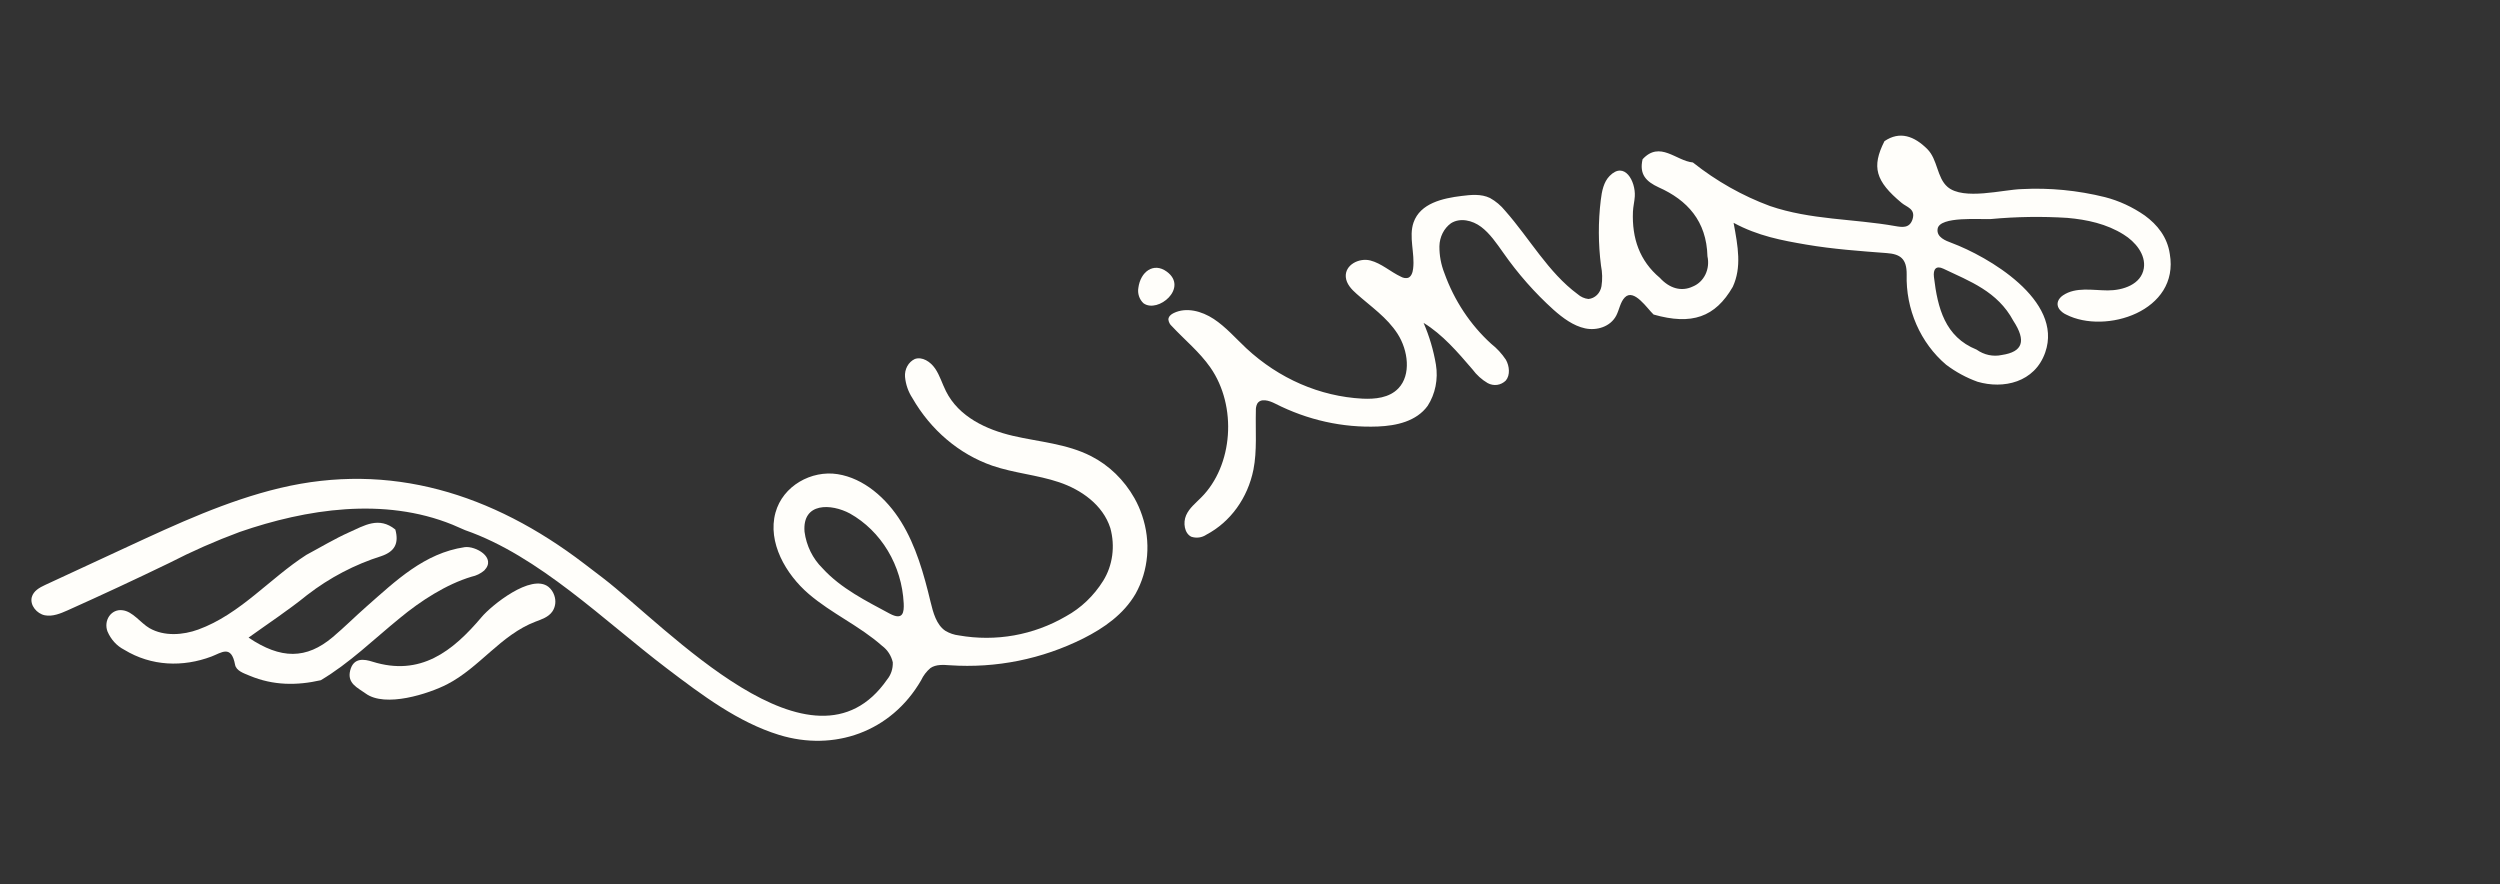 <svg xmlns="http://www.w3.org/2000/svg" width="181" height="64" viewBox="0 0 181 64" fill="none">
<rect x="0" y="0" width="181" height="64" fill="#333333" stroke="none"/>
<g clip-path="url(#clip0_6513_42940)">
<path d="M155.285 15.605C154.397 14.987 153.422 14.536 152.402 14.273C150.419 13.781 148.392 13.585 146.376 13.691C145.027 13.722 142.157 14.524 141.003 13.533C140.223 12.861 140.298 11.553 139.535 10.791C138.6 9.859 137.549 9.46 136.435 10.22C135.492 12.083 135.779 13.111 137.68 14.691C138.042 14.999 138.704 15.113 138.469 15.873C138.252 16.547 137.71 16.454 137.211 16.367C134.195 15.833 131.106 15.93 128.144 14.915C126.152 14.179 124.27 13.116 122.565 11.762C121.354 11.654 120.182 10.165 118.923 11.529C118.671 12.624 119.173 13.142 120.093 13.566C122.153 14.486 123.555 15.998 123.619 18.555C123.718 19.003 123.666 19.469 123.473 19.87C123.28 20.271 122.959 20.579 122.567 20.74C121.726 21.141 120.864 20.872 120.175 20.117C118.705 18.886 118.146 17.247 118.225 15.328C118.239 14.957 118.336 14.594 118.359 14.222C118.428 13.127 117.618 11.634 116.535 12.74C116.105 13.175 115.972 13.84 115.896 14.488C115.705 16.056 115.711 17.651 115.912 19.23C116.012 19.723 116.024 20.23 115.947 20.723C115.905 20.969 115.79 21.191 115.621 21.357C115.451 21.523 115.235 21.625 115.004 21.647C114.718 21.617 114.444 21.494 114.219 21.295C112.099 19.732 110.746 17.268 108.978 15.265C108.668 14.882 108.293 14.566 107.875 14.335C107.232 14.025 106.504 14.103 105.818 14.187C104.445 14.355 102.827 14.717 102.342 16.104C101.979 17.146 102.449 18.337 102.31 19.451C102.279 19.726 102.18 20.033 101.939 20.117C101.77 20.156 101.592 20.127 101.436 20.038C100.675 19.684 100.01 19.06 99.207 18.857C98.403 18.654 97.36 19.172 97.436 20.06C97.478 20.553 97.847 20.947 98.208 21.265C99.246 22.191 100.424 22.982 101.187 24.172C101.95 25.361 102.182 27.143 101.239 28.12C100.579 28.81 99.554 28.907 98.63 28.862C95.558 28.699 92.598 27.414 90.234 25.217C89.459 24.491 88.748 23.667 87.873 23.092C86.998 22.517 85.881 22.223 84.977 22.665C84.789 22.753 84.595 22.909 84.591 23.135C84.602 23.228 84.629 23.318 84.672 23.4C84.715 23.482 84.772 23.554 84.841 23.613C85.773 24.612 86.843 25.476 87.632 26.608C89.584 29.409 89.278 33.713 86.961 36.023C86.566 36.428 86.106 36.778 85.874 37.309C85.642 37.839 85.746 38.616 86.253 38.861C86.436 38.921 86.629 38.938 86.817 38.912C87.005 38.886 87.185 38.817 87.344 38.709C88.204 38.254 88.955 37.596 89.543 36.783C90.131 35.97 90.543 35.022 90.748 34.005C91.021 32.627 90.887 31.159 90.925 29.729C90.916 29.56 90.947 29.393 91.015 29.244C91.257 28.801 91.885 28.997 92.323 29.221C94.661 30.412 97.213 30.981 99.763 30.879C101.101 30.824 102.547 30.507 103.362 29.384C103.917 28.523 104.132 27.452 103.961 26.399C103.786 25.358 103.485 24.341 103.067 23.376C104.443 24.217 105.533 25.492 106.607 26.743C106.908 27.15 107.283 27.487 107.706 27.735C107.921 27.852 108.162 27.897 108.397 27.864C108.633 27.83 108.851 27.72 109.023 27.548C109.35 27.155 109.285 26.504 109.026 26.044C108.73 25.601 108.37 25.211 107.961 24.89C106.45 23.517 105.283 21.753 104.574 19.773C104.329 19.154 104.207 18.49 104.213 17.825C104.22 17.493 104.3 17.17 104.445 16.881C104.59 16.593 104.796 16.347 105.048 16.165C105.709 15.744 106.598 15.948 107.232 16.424C107.867 16.901 108.353 17.617 108.832 18.292C109.897 19.817 111.121 21.205 112.478 22.429C113.157 23.031 113.914 23.591 114.759 23.773C115.605 23.955 116.59 23.657 117.013 22.855C117.239 22.425 117.304 21.872 117.638 21.532C118.303 20.855 119.275 22.361 119.72 22.773C122.488 23.562 124.184 22.966 125.453 20.767C126.106 19.346 125.832 17.86 125.512 16.131C127.276 17.089 129.036 17.411 130.778 17.709C132.704 18.037 134.656 18.177 136.596 18.323C137.568 18.395 138.055 18.717 138.043 19.874C138.008 21.113 138.249 22.353 138.745 23.488C139.241 24.624 139.978 25.623 140.894 26.401C141.597 26.932 142.365 27.349 143.174 27.639C145.039 28.186 147.311 27.697 148.074 25.518C149.405 21.719 143.885 18.555 141.301 17.589C140.881 17.431 140.192 17.184 140.283 16.573C140.413 15.623 143.459 15.906 144.149 15.858C145.984 15.687 147.833 15.659 149.679 15.775C151.091 15.899 152.524 16.205 153.758 16.985C154.585 17.496 155.372 18.422 155.213 19.424C155.026 20.593 153.7 21.031 152.597 21.026C151.494 21.02 150.289 20.759 149.364 21.381C149.046 21.593 148.819 21.97 149.082 22.369C149.22 22.549 149.398 22.69 149.597 22.778C152.438 24.227 157.811 22.534 157.093 18.383C156.912 17.159 156.192 16.267 155.285 15.605ZM145.764 23.224C146.718 24.687 146.454 25.473 144.937 25.7C144.627 25.769 144.305 25.77 143.99 25.704C143.675 25.637 143.374 25.504 143.104 25.312C140.816 24.391 140.284 22.306 140.017 20.053C139.951 19.498 140.164 19.2 140.703 19.455C142.601 20.362 144.622 21.093 145.764 23.224Z" fill="#FFFEFA"/>
<path d="M82.137 36.072C81.389 34.749 80.296 33.688 79.001 33.028C77.231 32.121 75.237 31.998 73.333 31.554C71.429 31.11 69.418 30.187 68.487 28.322C68.213 27.779 68.043 27.176 67.701 26.679C67.359 26.181 66.767 25.803 66.234 25.991C66.005 26.098 65.814 26.28 65.687 26.512C65.56 26.744 65.503 27.014 65.524 27.287C65.575 27.834 65.757 28.361 66.054 28.815C67.387 31.14 69.446 32.884 71.844 33.717C73.427 34.258 75.098 34.38 76.68 34.914C78.262 35.448 79.846 36.538 80.388 38.233C80.566 38.88 80.612 39.556 80.523 40.215C80.434 40.874 80.212 41.5 79.872 42.048C79.19 43.14 78.263 44.024 77.174 44.621C74.823 45.988 72.101 46.474 69.421 46.004C69.08 45.964 68.748 45.851 68.444 45.671C67.792 45.234 67.559 44.351 67.365 43.547C66.885 41.546 66.316 39.524 65.247 37.79C64.179 36.057 62.526 34.623 60.64 34.328C58.754 34.033 56.68 35.163 56.144 37.117C55.555 39.267 56.893 41.581 58.557 43.006C60.221 44.43 62.234 45.312 63.87 46.765C64.252 47.046 64.527 47.469 64.638 47.95C64.655 48.414 64.507 48.861 64.225 49.201C58.843 56.952 48.296 45.4 43.635 41.832L42.295 40.809C35.614 35.706 28.23 33.438 20.273 35.333C16.435 36.249 12.817 37.926 9.218 39.593L3.264 42.353C2.862 42.54 2.427 42.777 2.301 43.235C2.148 43.827 2.682 44.438 3.246 44.547C3.809 44.655 4.373 44.421 4.895 44.189C7.358 43.085 9.807 41.944 12.24 40.767C13.902 39.912 15.609 39.16 17.354 38.514C22.177 36.849 27.796 35.973 32.764 37.988C33.069 38.118 33.371 38.251 33.674 38.384C39.029 40.245 43.72 44.935 48.293 48.404C50.834 50.333 53.44 52.293 56.408 53.208C60.372 54.426 64.508 53.011 66.686 49.257C66.849 48.908 67.082 48.604 67.367 48.365C67.768 48.092 68.288 48.132 68.771 48.165C72.117 48.392 75.438 47.723 78.44 46.219C79.917 45.474 81.345 44.484 82.212 42.996C82.68 42.161 82.967 41.218 83.049 40.235C83.132 39.252 83.008 38.255 82.688 37.317C82.543 36.884 82.358 36.467 82.137 36.072ZM65.428 43.67C65.458 44.328 65.39 44.951 64.407 44.423C62.746 43.525 60.89 42.617 59.545 41.137C58.84 40.444 58.38 39.507 58.248 38.497C58.077 36.348 60.191 36.455 61.536 37.179C62.65 37.805 63.597 38.737 64.281 39.877C64.965 41.018 65.361 42.326 65.427 43.667L65.428 43.67Z" fill="#FFFEFA"/>
<path d="M23.224 49.248C21.495 49.641 19.782 49.636 18.082 48.925C17.652 48.745 17.101 48.572 17.019 48.126C16.745 46.647 16.026 47.264 15.313 47.532C13.247 48.309 10.967 48.246 8.993 47.041C8.455 46.767 8.023 46.292 7.778 45.706C7.71 45.523 7.687 45.325 7.71 45.131C7.733 44.938 7.802 44.756 7.91 44.603C8.018 44.449 8.162 44.33 8.327 44.256C8.493 44.182 8.674 44.156 8.854 44.18C9.607 44.253 10.183 45.109 10.819 45.476C11.887 46.091 13.258 45.977 14.351 45.58C17.387 44.474 19.516 41.887 22.181 40.173C23.217 39.62 24.232 39.005 25.301 38.528C26.37 38.052 27.431 37.371 28.623 38.339C28.9 39.359 28.561 39.933 27.617 40.26C25.686 40.868 23.869 41.82 22.241 43.076C20.88 44.18 19.418 45.141 17.996 46.163C20.338 47.741 22.181 47.739 24.093 46.125C24.93 45.419 25.71 44.638 26.532 43.915C28.661 42.042 30.727 40.047 33.639 39.615C34.408 39.503 35.981 40.363 35.059 41.304C34.793 41.529 34.481 41.682 34.147 41.751C32.31 42.3 30.443 43.511 28.953 44.745C27.061 46.283 25.303 48.015 23.224 49.248Z" fill="#FFFEFA"/>
<path d="M82.791 21.958C82.642 21.821 82.528 21.645 82.463 21.446C82.397 21.248 82.382 21.036 82.419 20.832C82.573 19.672 83.521 18.97 84.47 19.663C86.072 20.831 83.84 22.71 82.791 21.958Z" fill="#FFFEFA"/>
<path d="M39.712 42.491C39.905 42.649 40.051 42.865 40.131 43.11C40.2 43.305 40.223 43.514 40.198 43.719C40.173 43.923 40.1 44.115 39.987 44.278C39.702 44.683 39.215 44.839 38.77 45.008C36.261 45.963 34.719 48.338 32.366 49.546C31.036 50.227 27.891 51.256 26.467 50.205C25.902 49.792 25.113 49.487 25.355 48.536C25.598 47.585 26.376 47.717 26.966 47.906C30.433 48.991 32.766 47.166 34.869 44.677C35.559 43.852 38.456 41.492 39.712 42.491Z" fill="#FFFEFA"/>
</g>
<defs>
<clipPath id="clip0_6513_42940">
<rect width="177.582" height="31.459" fill="white" transform="translate(0.266 32.683) rotate(-10.473)"/>
</clipPath>
</defs>
</svg>